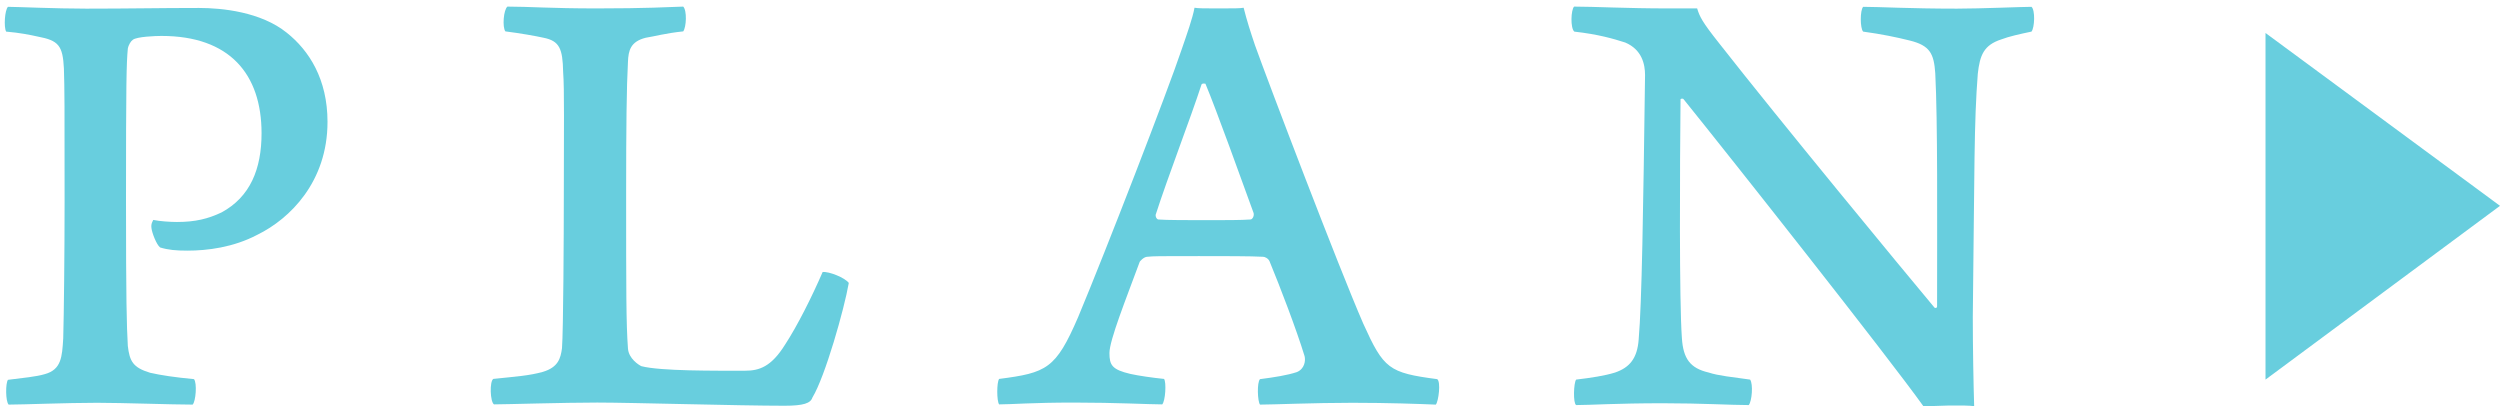 <?xml version="1.0" encoding="utf-8"?>
<!-- Generator: Adobe Illustrator 23.0.3, SVG Export Plug-In . SVG Version: 6.00 Build 0)  -->
<svg version="1.1" id="レイヤー_1" xmlns="http://www.w3.org/2000/svg" xmlns:xlink="http://www.w3.org/1999/xlink" x="0px"
	 y="0px" viewBox="0 0 109.92 17.87" style="enable-background:new 0 0 109.92 17.87;" xml:space="preserve">
<style type="text/css">
	.st0{fill:#68CEDE;}
</style>
<g>
	<path class="st0" d="M6.66,10.03c-0.03-0.2,0.06-0.31,0.08-0.36C7.02,9.73,7.5,9.76,7.78,9.76c0.81,0,1.37-0.14,1.96-0.42
		C11,8.66,11.5,7.43,11.5,5.86c0-2.6-1.4-4.28-4.4-4.28c-0.25,0-1.09,0.03-1.26,0.17C5.76,1.8,5.65,1.97,5.62,2.14
		C5.56,2.78,5.54,3.62,5.54,8.83c0,4.37,0.03,5.49,0.08,6.38c0.08,0.67,0.22,0.95,0.98,1.18c0.48,0.11,1.09,0.2,1.93,0.28
		c0.14,0.17,0.08,0.98-0.06,1.12c-0.9,0-3.08-0.08-4.2-0.08c-1.32,0-3.28,0.08-3.89,0.08c-0.14-0.14-0.14-0.95-0.03-1.09
		c0.64-0.08,1.26-0.14,1.62-0.25c0.73-0.2,0.76-0.76,0.81-1.57c0.03-1.01,0.06-3.78,0.06-6.02c0-4.26,0-4.93-0.03-5.85
		C2.76,2,2.57,1.78,1.67,1.61c-0.36-0.08-0.81-0.17-1.4-0.22c-0.11-0.2-0.06-0.95,0.08-1.09c0.36,0,2.1,0.08,3.44,0.08
		c1.9,0,3.22-0.03,4.96-0.03c1.01,0,2.72,0.17,3.86,1.09c0.98,0.78,1.79,2.04,1.79,3.92c0,2.63-1.65,4.26-3.08,4.96
		c-1.06,0.56-2.21,0.7-3.08,0.7c-0.5,0-0.84-0.03-1.2-0.14C6.88,10.76,6.68,10.23,6.66,10.03z"/>
	<path class="st0" d="M22.31,0.29c0.95,0,1.9,0.08,3.92,0.08c2.18,0,3.19-0.06,3.81-0.08c0.17,0.17,0.14,0.9,0,1.09
		c-0.78,0.08-1.26,0.22-1.65,0.28c-0.67,0.17-0.76,0.56-0.78,1.06c-0.06,1.09-0.08,2.88-0.08,5.77c0,4.28,0,5.74,0.08,6.83
		c0.03,0.45,0.48,0.73,0.59,0.78c0.84,0.22,3.25,0.2,4.56,0.2c0.62,0,1.15-0.17,1.76-1.15c0.53-0.81,1.18-2.1,1.65-3.19
		c0.28-0.03,0.98,0.25,1.15,0.48c-0.2,1.15-1.04,4.12-1.6,5.04c-0.08,0.25-0.39,0.36-1.23,0.36c-1.99,0-6.75-0.14-8.23-0.14
		c-1.46,0-4.03,0.08-4.54,0.08c-0.17-0.11-0.2-1.01-0.03-1.12c1.04-0.11,1.57-0.14,2.18-0.31c0.67-0.2,0.78-0.59,0.84-1.04
		c0.06-0.78,0.08-5.07,0.08-6.69c0-2.94,0.03-4.68-0.03-5.46C24.74,2.14,24.6,1.8,23.9,1.66c-0.36-0.08-1.04-0.2-1.68-0.28
		C22.08,1.19,22.14,0.43,22.31,0.29z"/>
	<path class="st0" d="M47.4,13.95c1.23-2.94,3.95-9.97,4.56-11.79c0.22-0.64,0.48-1.37,0.56-1.82c0.14,0.03,0.5,0.03,1.04,0.03
		c0.67,0,0.98,0,1.12-0.03c0.14,0.56,0.31,1.09,0.5,1.65c0.56,1.57,3.67,9.74,4.76,12.24c0.9,1.99,1.12,2.16,3.25,2.44
		c0.17,0.11,0.06,0.98-0.06,1.12c-0.73-0.03-2.07-0.08-3.67-0.08c-1.68,0-3.5,0.08-4.06,0.08c-0.11-0.14-0.14-0.98,0-1.12
		c0.62-0.08,1.2-0.17,1.62-0.31c0.34-0.14,0.39-0.5,0.34-0.7c-0.36-1.18-1.09-3.08-1.54-4.17c-0.06-0.14-0.22-0.2-0.28-0.2
		c-0.5-0.03-1.79-0.03-2.83-0.03c-1.79,0-1.96,0-2.27,0.03c-0.14,0-0.34,0.2-0.34,0.25c-0.59,1.6-1.32,3.42-1.32,3.98
		c0,0.53,0.11,0.73,0.92,0.92c0.36,0.08,0.98,0.17,1.48,0.22c0.11,0.14,0.06,0.98-0.08,1.12c-0.56,0-2.02-0.08-3.89-0.08
		c-1.82,0-2.74,0.08-3.28,0.08c-0.11-0.14-0.11-0.98,0-1.12C46.02,16.39,46.42,16.22,47.4,13.95z M52.83,3.71
		c-0.48,1.48-1.48,4.06-2.02,5.74c0,0.08,0.03,0.17,0.11,0.2c0.31,0.03,1.4,0.03,2.21,0.03c0.7,0,1.48,0,1.85-0.03
		c0.08,0,0.17-0.14,0.14-0.28C54.59,7.91,53.47,4.8,53,3.68C52.97,3.68,52.88,3.65,52.83,3.71z"/>
	<path class="st0" d="M69.21,0.29c0.87,0,2.32,0.08,4.12,0.08h1.29c0.11,0.36,0.22,0.59,0.95,1.51c2.72,3.47,8.01,9.88,9.49,11.65
		c0.06,0.03,0.11,0,0.11-0.06c0-3.95,0.03-8.09-0.08-10.25C85.03,2.36,84.86,2,83.96,1.78c-0.56-0.14-1.23-0.28-2.04-0.39
		c-0.14-0.14-0.14-0.95,0-1.09c0.7,0,2.04,0.08,4.12,0.08c1.04,0,2.88-0.08,3.28-0.08c0.17,0.14,0.14,0.92,0,1.09
		c-0.53,0.11-1.01,0.22-1.32,0.34c-0.78,0.25-0.95,0.7-1.04,1.51c-0.17,2.18-0.14,4.09-0.22,10.7c0,1.32,0.03,2.97,0.06,3.92
		c-0.31-0.06-1.93-0.03-2.21,0.03c-1.6-2.24-8.51-10.98-10.56-13.52c-0.03-0.06-0.14-0.03-0.14,0c-0.03,2.97-0.06,8.88,0.06,10.5
		c0.06,0.9,0.36,1.32,1.18,1.51c0.42,0.14,1.04,0.2,1.82,0.31c0.14,0.2,0.08,0.95-0.06,1.12c-0.78,0-2.07-0.08-3.78-0.08
		c-2.02,0-3.19,0.08-3.81,0.08c-0.14-0.08-0.11-0.98,0-1.12c0.67-0.08,1.26-0.17,1.71-0.31c0.64-0.22,0.98-0.62,1.04-1.46
		c0.14-1.6,0.2-5.68,0.28-11.62c0-0.48-0.14-1.12-0.87-1.43c-0.53-0.17-1.18-0.36-2.24-0.48C69.04,1.24,69.07,0.43,69.21,0.29z"/>
	<path class="st0" d="M99.61,1.45l10.31,7.6l-10.31,7.64V1.45z"/>
</g>
</svg>
